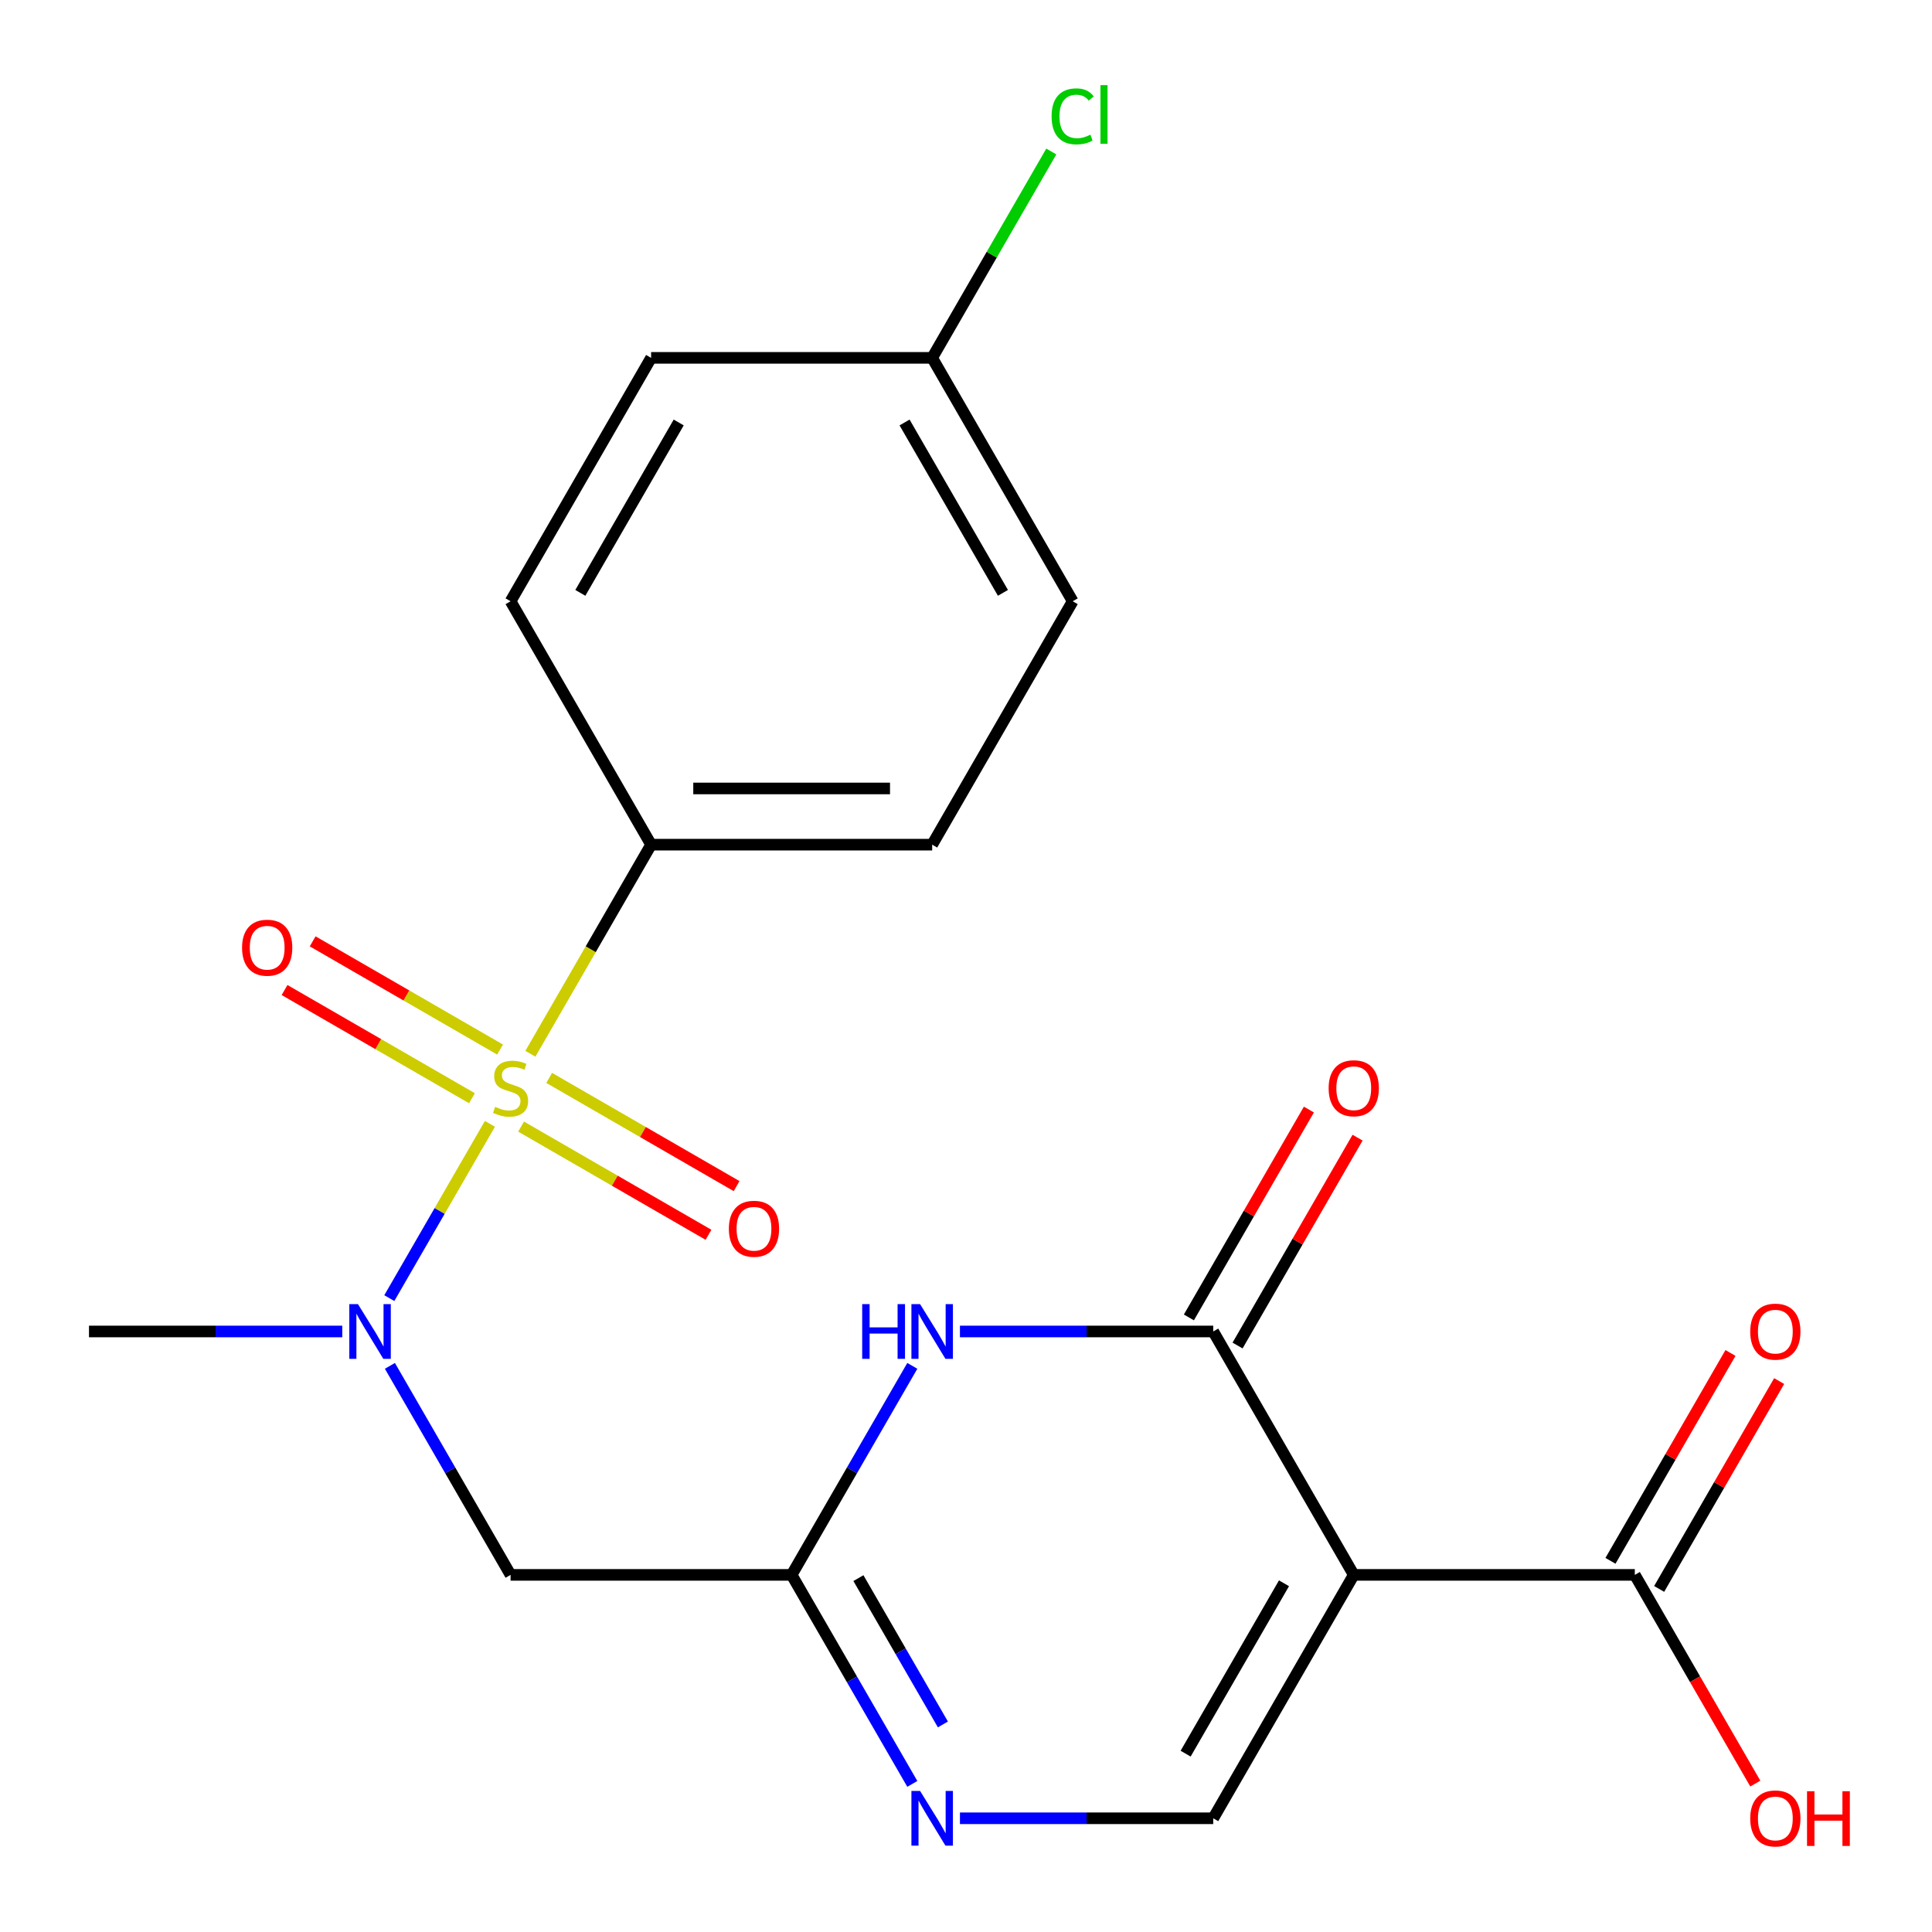 <?xml version='1.0' encoding='iso-8859-1'?>
<svg version='1.1' baseProfile='full'
              xmlns='http://www.w3.org/2000/svg'
                      xmlns:rdkit='http://www.rdkit.org/xml'
                      xmlns:xlink='http://www.w3.org/1999/xlink'
                  xml:space='preserve'
width='1000px' height='1000px' viewBox='0 0 1000 1000'>
<!-- END OF HEADER -->
<rect style='opacity:1.0;fill:#FFFFFF;stroke:none' width='1000' height='1000' x='0' y='0'> </rect>
<path class='bond-4' d='M 253.584,581.7 L 227.544,626.803' style='fill:none;fill-rule:evenodd;stroke:#CCCC00;stroke-width:6px;stroke-linecap:butt;stroke-linejoin:miter;stroke-opacity:1' />
<path class='bond-4' d='M 227.544,626.803 L 201.504,671.906' style='fill:none;fill-rule:evenodd;stroke:#0000FF;stroke-width:6px;stroke-linecap:butt;stroke-linejoin:miter;stroke-opacity:1' />
<path class='bond-9' d='M 274.527,545.426 L 305.77,491.312' style='fill:none;fill-rule:evenodd;stroke:#CCCC00;stroke-width:6px;stroke-linecap:butt;stroke-linejoin:miter;stroke-opacity:1' />
<path class='bond-9' d='M 305.77,491.312 L 337.013,437.198' style='fill:none;fill-rule:evenodd;stroke:#000000;stroke-width:6px;stroke-linecap:butt;stroke-linejoin:miter;stroke-opacity:1' />
<path class='bond-10' d='M 269.718,583.124 L 318.218,611.125' style='fill:none;fill-rule:evenodd;stroke:#CCCC00;stroke-width:6px;stroke-linecap:butt;stroke-linejoin:miter;stroke-opacity:1' />
<path class='bond-10' d='M 318.218,611.125 L 366.717,639.126' style='fill:none;fill-rule:evenodd;stroke:#FF0000;stroke-width:6px;stroke-linecap:butt;stroke-linejoin:miter;stroke-opacity:1' />
<path class='bond-10' d='M 284.266,557.927 L 332.765,585.928' style='fill:none;fill-rule:evenodd;stroke:#CCCC00;stroke-width:6px;stroke-linecap:butt;stroke-linejoin:miter;stroke-opacity:1' />
<path class='bond-10' d='M 332.765,585.928 L 381.264,613.929' style='fill:none;fill-rule:evenodd;stroke:#FF0000;stroke-width:6px;stroke-linecap:butt;stroke-linejoin:miter;stroke-opacity:1' />
<path class='bond-11' d='M 258.832,543.243 L 210.333,515.242' style='fill:none;fill-rule:evenodd;stroke:#CCCC00;stroke-width:6px;stroke-linecap:butt;stroke-linejoin:miter;stroke-opacity:1' />
<path class='bond-11' d='M 210.333,515.242 L 161.834,487.241' style='fill:none;fill-rule:evenodd;stroke:#FF0000;stroke-width:6px;stroke-linecap:butt;stroke-linejoin:miter;stroke-opacity:1' />
<path class='bond-11' d='M 244.285,568.44 L 195.785,540.439' style='fill:none;fill-rule:evenodd;stroke:#CCCC00;stroke-width:6px;stroke-linecap:butt;stroke-linejoin:miter;stroke-opacity:1' />
<path class='bond-11' d='M 195.785,540.439 L 147.286,512.438' style='fill:none;fill-rule:evenodd;stroke:#FF0000;stroke-width:6px;stroke-linecap:butt;stroke-linejoin:miter;stroke-opacity:1' />
<path class='bond-0' d='M 700.701,815.154 L 627.963,941.139' style='fill:none;fill-rule:evenodd;stroke:#000000;stroke-width:6px;stroke-linecap:butt;stroke-linejoin:miter;stroke-opacity:1' />
<path class='bond-0' d='M 664.593,819.504 L 613.677,907.694' style='fill:none;fill-rule:evenodd;stroke:#000000;stroke-width:6px;stroke-linecap:butt;stroke-linejoin:miter;stroke-opacity:1' />
<path class='bond-8' d='M 700.701,815.154 L 846.176,815.154' style='fill:none;fill-rule:evenodd;stroke:#000000;stroke-width:6px;stroke-linecap:butt;stroke-linejoin:miter;stroke-opacity:1' />
<path class='bond-23' d='M 700.701,815.154 L 627.963,689.169' style='fill:none;fill-rule:evenodd;stroke:#000000;stroke-width:6px;stroke-linecap:butt;stroke-linejoin:miter;stroke-opacity:1' />
<path class='bond-1' d='M 627.963,689.169 L 562.414,689.169' style='fill:none;fill-rule:evenodd;stroke:#000000;stroke-width:6px;stroke-linecap:butt;stroke-linejoin:miter;stroke-opacity:1' />
<path class='bond-1' d='M 562.414,689.169 L 496.865,689.169' style='fill:none;fill-rule:evenodd;stroke:#0000FF;stroke-width:6px;stroke-linecap:butt;stroke-linejoin:miter;stroke-opacity:1' />
<path class='bond-12' d='M 640.562,696.442 L 671.62,642.648' style='fill:none;fill-rule:evenodd;stroke:#000000;stroke-width:6px;stroke-linecap:butt;stroke-linejoin:miter;stroke-opacity:1' />
<path class='bond-12' d='M 671.62,642.648 L 702.678,588.854' style='fill:none;fill-rule:evenodd;stroke:#FF0000;stroke-width:6px;stroke-linecap:butt;stroke-linejoin:miter;stroke-opacity:1' />
<path class='bond-12' d='M 615.365,681.895 L 646.423,628.101' style='fill:none;fill-rule:evenodd;stroke:#000000;stroke-width:6px;stroke-linecap:butt;stroke-linejoin:miter;stroke-opacity:1' />
<path class='bond-12' d='M 646.423,628.101 L 677.481,574.306' style='fill:none;fill-rule:evenodd;stroke:#FF0000;stroke-width:6px;stroke-linecap:butt;stroke-linejoin:miter;stroke-opacity:1' />
<path class='bond-2' d='M 472.213,706.965 L 440.982,761.06' style='fill:none;fill-rule:evenodd;stroke:#0000FF;stroke-width:6px;stroke-linecap:butt;stroke-linejoin:miter;stroke-opacity:1' />
<path class='bond-2' d='M 440.982,761.06 L 409.75,815.154' style='fill:none;fill-rule:evenodd;stroke:#000000;stroke-width:6px;stroke-linecap:butt;stroke-linejoin:miter;stroke-opacity:1' />
<path class='bond-3' d='M 409.75,815.154 L 264.275,815.154' style='fill:none;fill-rule:evenodd;stroke:#000000;stroke-width:6px;stroke-linecap:butt;stroke-linejoin:miter;stroke-opacity:1' />
<path class='bond-6' d='M 409.75,815.154 L 440.982,869.248' style='fill:none;fill-rule:evenodd;stroke:#000000;stroke-width:6px;stroke-linecap:butt;stroke-linejoin:miter;stroke-opacity:1' />
<path class='bond-6' d='M 440.982,869.248 L 472.213,923.342' style='fill:none;fill-rule:evenodd;stroke:#0000FF;stroke-width:6px;stroke-linecap:butt;stroke-linejoin:miter;stroke-opacity:1' />
<path class='bond-6' d='M 444.317,816.834 L 466.179,854.7' style='fill:none;fill-rule:evenodd;stroke:#000000;stroke-width:6px;stroke-linecap:butt;stroke-linejoin:miter;stroke-opacity:1' />
<path class='bond-6' d='M 466.179,854.7 L 488.041,892.566' style='fill:none;fill-rule:evenodd;stroke:#0000FF;stroke-width:6px;stroke-linecap:butt;stroke-linejoin:miter;stroke-opacity:1' />
<path class='bond-7' d='M 201.813,706.965 L 233.044,761.06' style='fill:none;fill-rule:evenodd;stroke:#0000FF;stroke-width:6px;stroke-linecap:butt;stroke-linejoin:miter;stroke-opacity:1' />
<path class='bond-7' d='M 233.044,761.06 L 264.275,815.154' style='fill:none;fill-rule:evenodd;stroke:#000000;stroke-width:6px;stroke-linecap:butt;stroke-linejoin:miter;stroke-opacity:1' />
<path class='bond-21' d='M 177.161,689.169 L 111.612,689.169' style='fill:none;fill-rule:evenodd;stroke:#0000FF;stroke-width:6px;stroke-linecap:butt;stroke-linejoin:miter;stroke-opacity:1' />
<path class='bond-21' d='M 111.612,689.169 L 46.062,689.169' style='fill:none;fill-rule:evenodd;stroke:#000000;stroke-width:6px;stroke-linecap:butt;stroke-linejoin:miter;stroke-opacity:1' />
<path class='bond-5' d='M 627.963,941.139 L 562.414,941.139' style='fill:none;fill-rule:evenodd;stroke:#000000;stroke-width:6px;stroke-linecap:butt;stroke-linejoin:miter;stroke-opacity:1' />
<path class='bond-5' d='M 562.414,941.139 L 496.865,941.139' style='fill:none;fill-rule:evenodd;stroke:#0000FF;stroke-width:6px;stroke-linecap:butt;stroke-linejoin:miter;stroke-opacity:1' />
<path class='bond-13' d='M 858.774,822.428 L 889.833,768.633' style='fill:none;fill-rule:evenodd;stroke:#000000;stroke-width:6px;stroke-linecap:butt;stroke-linejoin:miter;stroke-opacity:1' />
<path class='bond-13' d='M 889.833,768.633 L 920.891,714.839' style='fill:none;fill-rule:evenodd;stroke:#FF0000;stroke-width:6px;stroke-linecap:butt;stroke-linejoin:miter;stroke-opacity:1' />
<path class='bond-13' d='M 833.577,807.88 L 864.635,754.086' style='fill:none;fill-rule:evenodd;stroke:#000000;stroke-width:6px;stroke-linecap:butt;stroke-linejoin:miter;stroke-opacity:1' />
<path class='bond-13' d='M 864.635,754.086 L 895.694,700.292' style='fill:none;fill-rule:evenodd;stroke:#FF0000;stroke-width:6px;stroke-linecap:butt;stroke-linejoin:miter;stroke-opacity:1' />
<path class='bond-16' d='M 846.176,815.154 L 877.361,869.168' style='fill:none;fill-rule:evenodd;stroke:#000000;stroke-width:6px;stroke-linecap:butt;stroke-linejoin:miter;stroke-opacity:1' />
<path class='bond-16' d='M 877.361,869.168 L 908.546,923.182' style='fill:none;fill-rule:evenodd;stroke:#FF0000;stroke-width:6px;stroke-linecap:butt;stroke-linejoin:miter;stroke-opacity:1' />
<path class='bond-14' d='M 337.013,437.198 L 482.488,437.198' style='fill:none;fill-rule:evenodd;stroke:#000000;stroke-width:6px;stroke-linecap:butt;stroke-linejoin:miter;stroke-opacity:1' />
<path class='bond-14' d='M 358.834,408.103 L 460.667,408.103' style='fill:none;fill-rule:evenodd;stroke:#000000;stroke-width:6px;stroke-linecap:butt;stroke-linejoin:miter;stroke-opacity:1' />
<path class='bond-15' d='M 337.013,437.198 L 264.275,311.213' style='fill:none;fill-rule:evenodd;stroke:#000000;stroke-width:6px;stroke-linecap:butt;stroke-linejoin:miter;stroke-opacity:1' />
<path class='bond-19' d='M 482.488,437.198 L 555.226,311.213' style='fill:none;fill-rule:evenodd;stroke:#000000;stroke-width:6px;stroke-linecap:butt;stroke-linejoin:miter;stroke-opacity:1' />
<path class='bond-18' d='M 264.275,311.213 L 337.013,185.228' style='fill:none;fill-rule:evenodd;stroke:#000000;stroke-width:6px;stroke-linecap:butt;stroke-linejoin:miter;stroke-opacity:1' />
<path class='bond-18' d='M 300.383,306.863 L 351.299,218.673' style='fill:none;fill-rule:evenodd;stroke:#000000;stroke-width:6px;stroke-linecap:butt;stroke-linejoin:miter;stroke-opacity:1' />
<path class='bond-17' d='M 482.488,185.228 L 337.013,185.228' style='fill:none;fill-rule:evenodd;stroke:#000000;stroke-width:6px;stroke-linecap:butt;stroke-linejoin:miter;stroke-opacity:1' />
<path class='bond-20' d='M 482.488,185.228 L 513.321,131.824' style='fill:none;fill-rule:evenodd;stroke:#000000;stroke-width:6px;stroke-linecap:butt;stroke-linejoin:miter;stroke-opacity:1' />
<path class='bond-20' d='M 513.321,131.824 L 544.154,78.419' style='fill:none;fill-rule:evenodd;stroke:#00CC00;stroke-width:6px;stroke-linecap:butt;stroke-linejoin:miter;stroke-opacity:1' />
<path class='bond-22' d='M 482.488,185.228 L 555.226,311.213' style='fill:none;fill-rule:evenodd;stroke:#000000;stroke-width:6px;stroke-linecap:butt;stroke-linejoin:miter;stroke-opacity:1' />
<path class='bond-22' d='M 468.202,218.673 L 519.118,306.863' style='fill:none;fill-rule:evenodd;stroke:#000000;stroke-width:6px;stroke-linecap:butt;stroke-linejoin:miter;stroke-opacity:1' />
<path  class='atom-0' d='M 256.275 572.903
Q 256.595 573.023, 257.915 573.583
Q 259.235 574.143, 260.675 574.503
Q 262.155 574.823, 263.595 574.823
Q 266.275 574.823, 267.835 573.543
Q 269.395 572.223, 269.395 569.943
Q 269.395 568.383, 268.595 567.423
Q 267.835 566.463, 266.635 565.943
Q 265.435 565.423, 263.435 564.823
Q 260.915 564.063, 259.395 563.343
Q 257.915 562.623, 256.835 561.103
Q 255.795 559.583, 255.795 557.023
Q 255.795 553.463, 258.195 551.263
Q 260.635 549.063, 265.435 549.063
Q 268.715 549.063, 272.435 550.623
L 271.515 553.703
Q 268.115 552.303, 265.555 552.303
Q 262.795 552.303, 261.275 553.463
Q 259.755 554.583, 259.795 556.543
Q 259.795 558.063, 260.555 558.983
Q 261.355 559.903, 262.475 560.423
Q 263.635 560.943, 265.555 561.543
Q 268.115 562.343, 269.635 563.143
Q 271.155 563.943, 272.235 565.583
Q 273.355 567.183, 273.355 569.943
Q 273.355 573.863, 270.715 575.983
Q 268.115 578.063, 263.755 578.063
Q 261.235 578.063, 259.315 577.503
Q 257.435 576.983, 255.195 576.063
L 256.275 572.903
' fill='#CCCC00'/>
<path  class='atom-3' d='M 446.268 675.009
L 450.108 675.009
L 450.108 687.049
L 464.588 687.049
L 464.588 675.009
L 468.428 675.009
L 468.428 703.329
L 464.588 703.329
L 464.588 690.249
L 450.108 690.249
L 450.108 703.329
L 446.268 703.329
L 446.268 675.009
' fill='#0000FF'/>
<path  class='atom-3' d='M 476.228 675.009
L 485.508 690.009
Q 486.428 691.489, 487.908 694.169
Q 489.388 696.849, 489.468 697.009
L 489.468 675.009
L 493.228 675.009
L 493.228 703.329
L 489.348 703.329
L 479.388 686.929
Q 478.228 685.009, 476.988 682.809
Q 475.788 680.609, 475.428 679.929
L 475.428 703.329
L 471.748 703.329
L 471.748 675.009
L 476.228 675.009
' fill='#0000FF'/>
<path  class='atom-5' d='M 185.278 675.009
L 194.558 690.009
Q 195.478 691.489, 196.958 694.169
Q 198.438 696.849, 198.518 697.009
L 198.518 675.009
L 202.278 675.009
L 202.278 703.329
L 198.398 703.329
L 188.438 686.929
Q 187.278 685.009, 186.038 682.809
Q 184.838 680.609, 184.478 679.929
L 184.478 703.329
L 180.798 703.329
L 180.798 675.009
L 185.278 675.009
' fill='#0000FF'/>
<path  class='atom-7' d='M 476.228 926.979
L 485.508 941.979
Q 486.428 943.459, 487.908 946.139
Q 489.388 948.819, 489.468 948.979
L 489.468 926.979
L 493.228 926.979
L 493.228 955.299
L 489.348 955.299
L 479.388 938.899
Q 478.228 936.979, 476.988 934.779
Q 475.788 932.579, 475.428 931.899
L 475.428 955.299
L 471.748 955.299
L 471.748 926.979
L 476.228 926.979
' fill='#0000FF'/>
<path  class='atom-11' d='M 377.26 636.001
Q 377.26 629.201, 380.62 625.401
Q 383.98 621.601, 390.26 621.601
Q 396.54 621.601, 399.9 625.401
Q 403.26 629.201, 403.26 636.001
Q 403.26 642.881, 399.86 646.801
Q 396.46 650.681, 390.26 650.681
Q 384.02 650.681, 380.62 646.801
Q 377.26 642.921, 377.26 636.001
M 390.26 647.481
Q 394.58 647.481, 396.9 644.601
Q 399.26 641.681, 399.26 636.001
Q 399.26 630.441, 396.9 627.641
Q 394.58 624.801, 390.26 624.801
Q 385.94 624.801, 383.58 627.601
Q 381.26 630.401, 381.26 636.001
Q 381.26 641.721, 383.58 644.601
Q 385.94 647.481, 390.26 647.481
' fill='#FF0000'/>
<path  class='atom-12' d='M 125.29 490.526
Q 125.29 483.726, 128.65 479.926
Q 132.01 476.126, 138.29 476.126
Q 144.57 476.126, 147.93 479.926
Q 151.29 483.726, 151.29 490.526
Q 151.29 497.406, 147.89 501.326
Q 144.49 505.206, 138.29 505.206
Q 132.05 505.206, 128.65 501.326
Q 125.29 497.446, 125.29 490.526
M 138.29 502.006
Q 142.61 502.006, 144.93 499.126
Q 147.29 496.206, 147.29 490.526
Q 147.29 484.966, 144.93 482.166
Q 142.61 479.326, 138.29 479.326
Q 133.97 479.326, 131.61 482.126
Q 129.29 484.926, 129.29 490.526
Q 129.29 496.246, 131.61 499.126
Q 133.97 502.006, 138.29 502.006
' fill='#FF0000'/>
<path  class='atom-13' d='M 687.701 563.263
Q 687.701 556.463, 691.061 552.663
Q 694.421 548.863, 700.701 548.863
Q 706.981 548.863, 710.341 552.663
Q 713.701 556.463, 713.701 563.263
Q 713.701 570.143, 710.301 574.063
Q 706.901 577.943, 700.701 577.943
Q 694.461 577.943, 691.061 574.063
Q 687.701 570.183, 687.701 563.263
M 700.701 574.743
Q 705.021 574.743, 707.341 571.863
Q 709.701 568.943, 709.701 563.263
Q 709.701 557.703, 707.341 554.903
Q 705.021 552.063, 700.701 552.063
Q 696.381 552.063, 694.021 554.863
Q 691.701 557.663, 691.701 563.263
Q 691.701 568.983, 694.021 571.863
Q 696.381 574.743, 700.701 574.743
' fill='#FF0000'/>
<path  class='atom-14' d='M 905.914 689.249
Q 905.914 682.449, 909.274 678.649
Q 912.634 674.849, 918.914 674.849
Q 925.194 674.849, 928.554 678.649
Q 931.914 682.449, 931.914 689.249
Q 931.914 696.129, 928.514 700.049
Q 925.114 703.929, 918.914 703.929
Q 912.674 703.929, 909.274 700.049
Q 905.914 696.169, 905.914 689.249
M 918.914 700.729
Q 923.234 700.729, 925.554 697.849
Q 927.914 694.929, 927.914 689.249
Q 927.914 683.689, 925.554 680.889
Q 923.234 678.049, 918.914 678.049
Q 914.594 678.049, 912.234 680.849
Q 909.914 683.649, 909.914 689.249
Q 909.914 694.969, 912.234 697.849
Q 914.594 700.729, 918.914 700.729
' fill='#FF0000'/>
<path  class='atom-17' d='M 905.914 941.219
Q 905.914 934.419, 909.274 930.619
Q 912.634 926.819, 918.914 926.819
Q 925.194 926.819, 928.554 930.619
Q 931.914 934.419, 931.914 941.219
Q 931.914 948.099, 928.514 952.019
Q 925.114 955.899, 918.914 955.899
Q 912.674 955.899, 909.274 952.019
Q 905.914 948.139, 905.914 941.219
M 918.914 952.699
Q 923.234 952.699, 925.554 949.819
Q 927.914 946.899, 927.914 941.219
Q 927.914 935.659, 925.554 932.859
Q 923.234 930.019, 918.914 930.019
Q 914.594 930.019, 912.234 932.819
Q 909.914 935.619, 909.914 941.219
Q 909.914 946.939, 912.234 949.819
Q 914.594 952.699, 918.914 952.699
' fill='#FF0000'/>
<path  class='atom-17' d='M 935.314 927.139
L 939.154 927.139
L 939.154 939.179
L 953.634 939.179
L 953.634 927.139
L 957.474 927.139
L 957.474 955.459
L 953.634 955.459
L 953.634 942.379
L 939.154 942.379
L 939.154 955.459
L 935.314 955.459
L 935.314 927.139
' fill='#FF0000'/>
<path  class='atom-21' d='M 544.306 60.222
Q 544.306 53.182, 547.586 49.502
Q 550.906 45.782, 557.186 45.782
Q 563.026 45.782, 566.146 49.903
L 563.506 52.062
Q 561.226 49.062, 557.186 49.062
Q 552.906 49.062, 550.626 51.943
Q 548.386 54.782, 548.386 60.222
Q 548.386 65.823, 550.706 68.703
Q 553.066 71.582, 557.626 71.582
Q 560.746 71.582, 564.386 69.703
L 565.506 72.703
Q 564.026 73.662, 561.786 74.222
Q 559.546 74.782, 557.066 74.782
Q 550.906 74.782, 547.586 71.022
Q 544.306 67.263, 544.306 60.222
' fill='#00CC00'/>
<path  class='atom-21' d='M 569.586 44.062
L 573.266 44.062
L 573.266 74.422
L 569.586 74.422
L 569.586 44.062
' fill='#00CC00'/>
</svg>
